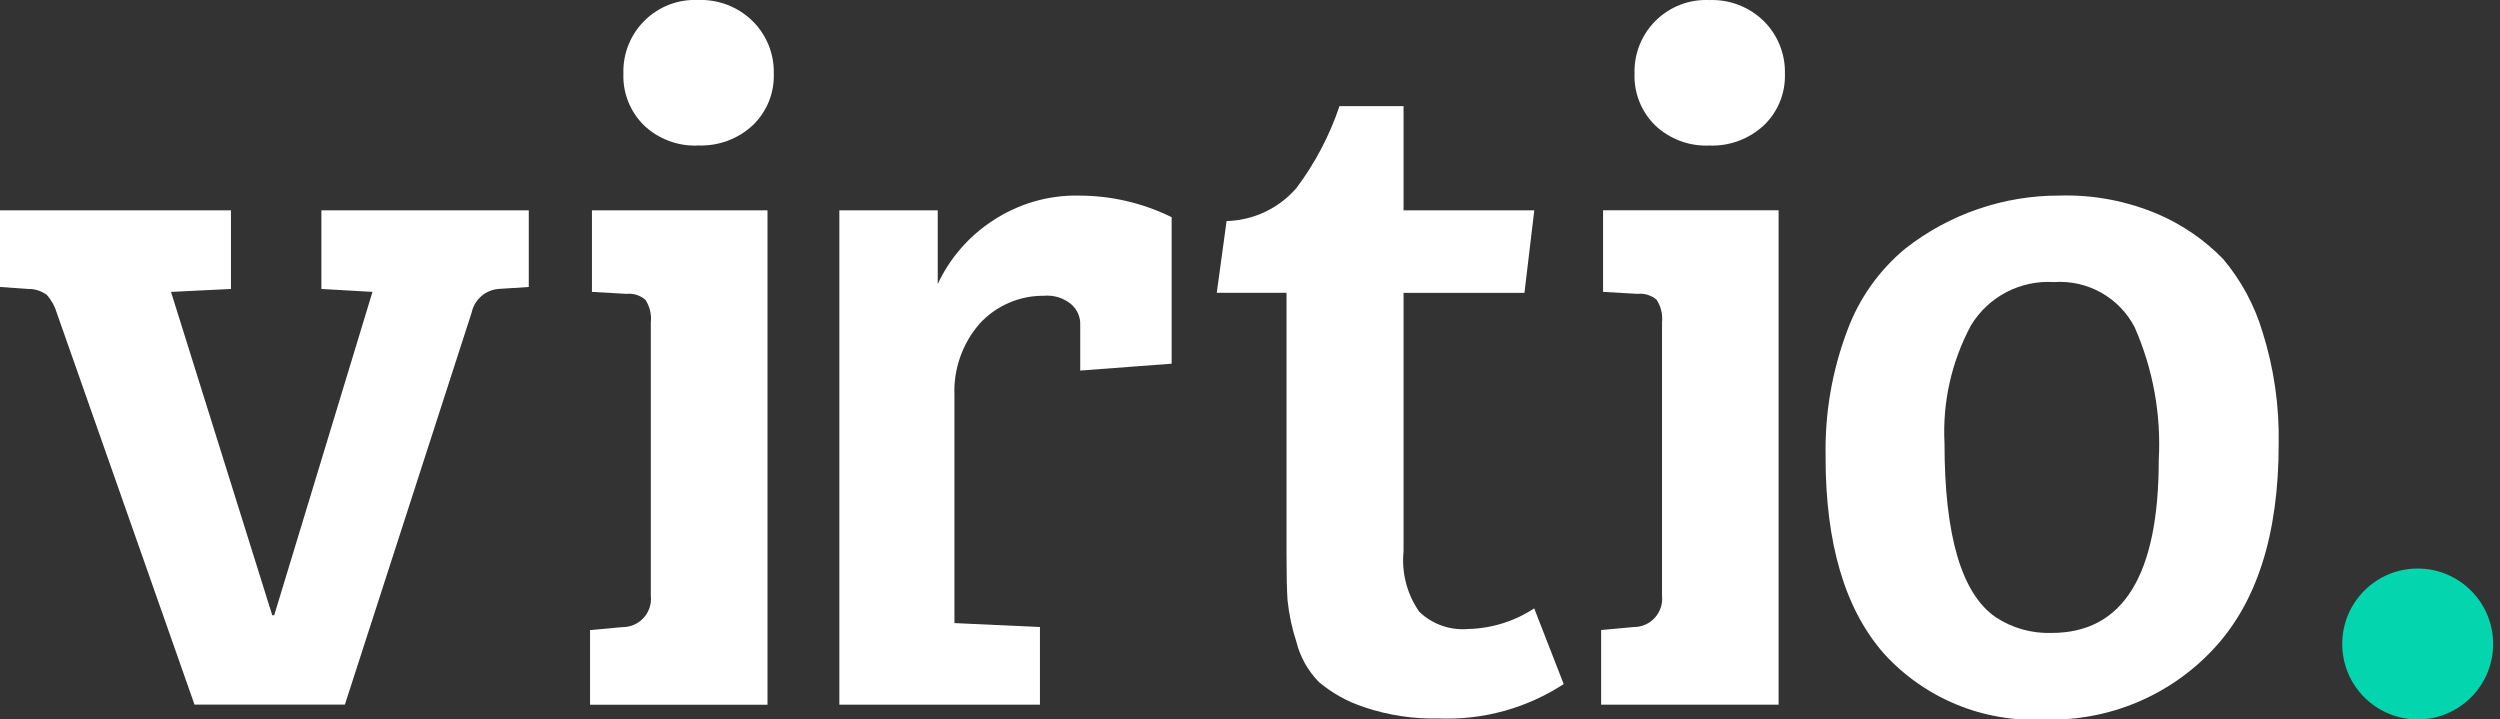 <?xml version="1.0" encoding="UTF-8"?>
<svg width="139px" height="40px" viewBox="0 0 139 40" version="1.1" xmlns="http://www.w3.org/2000/svg" xmlns:xlink="http://www.w3.org/1999/xlink">
    <rect x="0" y="0" width="139" height="40" fill="#333333" stroke="none"/>
    <!-- Generator: Sketch 60.1 (88133) - https://sketch.com -->
    <title>logo-virtio-ict-bv</title>
    <desc>Created with Sketch.</desc>
    <g id="Page-1" stroke="none" stroke-width="1" fill="none" fill-rule="evenodd">
        <g id="logo-virtio-ict-bv" transform="translate(0, -1)">
            <g id="Group-3" transform="translate(0, 12.694)" fill="#FFFFFF">
                <path d="M17.869,0 L29.4,0 L29.4,4.262 L27.7,4.372 C26.975,4.44 26.377,4.971 26.224,5.683 L19.175,27.483 L10.815,27.483 L3.169,5.737 C3.059,5.353 2.865,4.998 2.6,4.699 C2.305,4.484 1.95,4.37 1.585,4.372 L0,4.262 L0,0 L12.841,0 L12.841,4.372 L9.508,4.536 L15.137,22.514 L15.246,22.514 L20.71,4.535 L17.869,4.372 L17.869,0" id="Fill-1"></path>
            </g>
            <path d="M74.486,6.901 L78.038,6.901 L78.038,12.694 L85.306,12.694 L84.759,17.284 L78.038,17.284 L78.038,31.656 C77.918,32.845 78.229,34.037 78.913,35.016 C79.634,35.707 80.617,36.055 81.613,35.973 C82.926,35.945 84.205,35.547 85.302,34.826 L86.941,39.034 C84.882,40.377 82.457,41.045 80.001,40.946 C78.591,40.982 77.185,40.77 75.848,40.318 C74.929,40.019 74.076,39.546 73.335,38.925 C72.724,38.303 72.29,37.53 72.078,36.684 C71.832,35.93 71.667,35.151 71.586,34.362 C71.549,33.797 71.531,32.969 71.531,31.876 L71.531,17.28 L67.652,17.28 L68.198,13.291 C69.691,13.252 71.098,12.588 72.077,11.461 C73.115,10.078 73.926,8.537 74.477,6.898" id="Fill-4" fill="#FFFFFF"></path>
            <path d="M92.028,7.972 C91.26,7.219 90.844,6.178 90.88,5.103 C90.844,3.995 91.272,2.923 92.06,2.144 C92.849,1.366 93.927,0.952 95.034,1.003 C96.162,0.959 97.259,1.382 98.066,2.172 C98.844,2.943 99.269,4.001 99.241,5.096 C99.278,6.179 98.851,7.225 98.066,7.972 C97.244,8.734 96.153,9.137 95.034,9.092 C93.922,9.14 92.837,8.736 92.028,7.972" id="Fill-5" fill="#FFFFFF"></path>
            <path d="M38.814,9.087 C39.933,9.133 41.024,8.732 41.846,7.972 C42.63,7.226 43.058,6.181 43.022,5.099 C43.051,4.003 42.625,2.944 41.846,2.172 C41.04,1.381 39.943,0.957 38.814,1 C37.707,0.949 36.629,1.363 35.841,2.142 C35.052,2.92 34.625,3.993 34.661,5.1 C34.623,6.176 35.04,7.218 35.808,7.972 C36.617,8.736 37.702,9.14 38.814,9.092" id="Fill-6" fill="#FFFFFF"></path>
            <path d="M32.912,12.694 L32.912,17.229 L34.824,17.338 C35.208,17.297 35.592,17.416 35.885,17.668 C36.128,18.04 36.234,18.484 36.185,18.925 L36.185,34.114 C36.237,34.563 36.093,35.012 35.791,35.347 C35.489,35.683 35.057,35.872 34.606,35.868 L32.806,36.032 L32.806,40.185 L42.673,40.185 L42.673,12.694 L32.912,12.694" id="Fill-7" fill="#FFFFFF"></path>
            <g id="Group-13" transform="translate(46.668, 10.874)">
                <path d="M13.311,1 C11.613,0.969 9.946,1.455 8.53,2.394 C7.2,3.26 6.14,4.481 5.47,5.919 L5.47,1.82 L0,1.82 L0,29.306 L11.153,29.306 L11.153,24.989 L6.399,24.77 L6.399,12.094 C6.343,10.643 6.841,9.226 7.792,8.129 C8.709,7.124 10.011,6.558 11.371,6.571 C11.918,6.521 12.463,6.688 12.887,7.037 C13.228,7.329 13.415,7.763 13.393,8.211 L13.393,10.729 L18.475,10.347 L18.475,2.202 C16.869,1.41 15.102,0.999 13.311,1.002" id="Fill-8" fill="#FFFFFF"></path>
                <path d="M67.403,25.317 C71.373,25.317 73.358,22.111 73.359,15.7 C73.499,13.17 73.04,10.642 72.02,8.323 C71.162,6.666 69.4,5.679 67.539,5.81 C65.673,5.689 63.895,6.613 62.922,8.21 C61.84,10.22 61.33,12.488 61.446,14.767 C61.446,19.904 62.393,23.128 64.287,24.439 C65.209,25.048 66.298,25.355 67.403,25.317 Z M54.837,15.536 C54.783,13.14 55.191,10.756 56.037,8.514 C56.69,6.735 57.802,5.161 59.261,3.951 C61.709,2.031 64.732,0.991 67.843,1 C69.747,0.944 71.641,1.308 73.389,2.066 C74.72,2.651 75.926,3.487 76.94,4.529 C77.937,5.713 78.681,7.09 79.126,8.573 C79.765,10.595 80.069,12.709 80.026,14.829 C80.026,19.856 78.806,23.663 76.365,26.25 C73.943,28.829 70.529,30.243 66.993,30.13 C63.611,30.309 60.329,28.954 58.058,26.442 C55.909,23.982 54.834,20.349 54.834,15.542 L54.837,15.536 Z" id="Fill-10" fill="#FFFFFF"></path>
                <path d="M42.463,1.818 L42.463,6.355 L44.375,6.464 C44.76,6.422 45.146,6.541 45.44,6.793 C45.682,7.165 45.789,7.609 45.74,8.05 L45.74,23.24 C45.79,23.689 45.645,24.137 45.342,24.472 C45.039,24.807 44.607,24.995 44.155,24.989 L42.355,25.153 L42.355,29.306 L52.222,29.306 L52.222,1.818 L42.463,1.818" id="Fill-11" fill="#FFFFFF"></path>
                <path d="M91.95,25.931 C91.95,28.248 90.072,30.126 87.755,30.126 C85.438,30.126 83.56,28.248 83.56,25.931 C83.56,23.614 85.438,21.736 87.755,21.736 C90.072,21.736 91.95,23.614 91.95,25.931" id="Fill-12" fill="#03D5AE"></path>
            </g>
        </g>
    </g>
</svg>